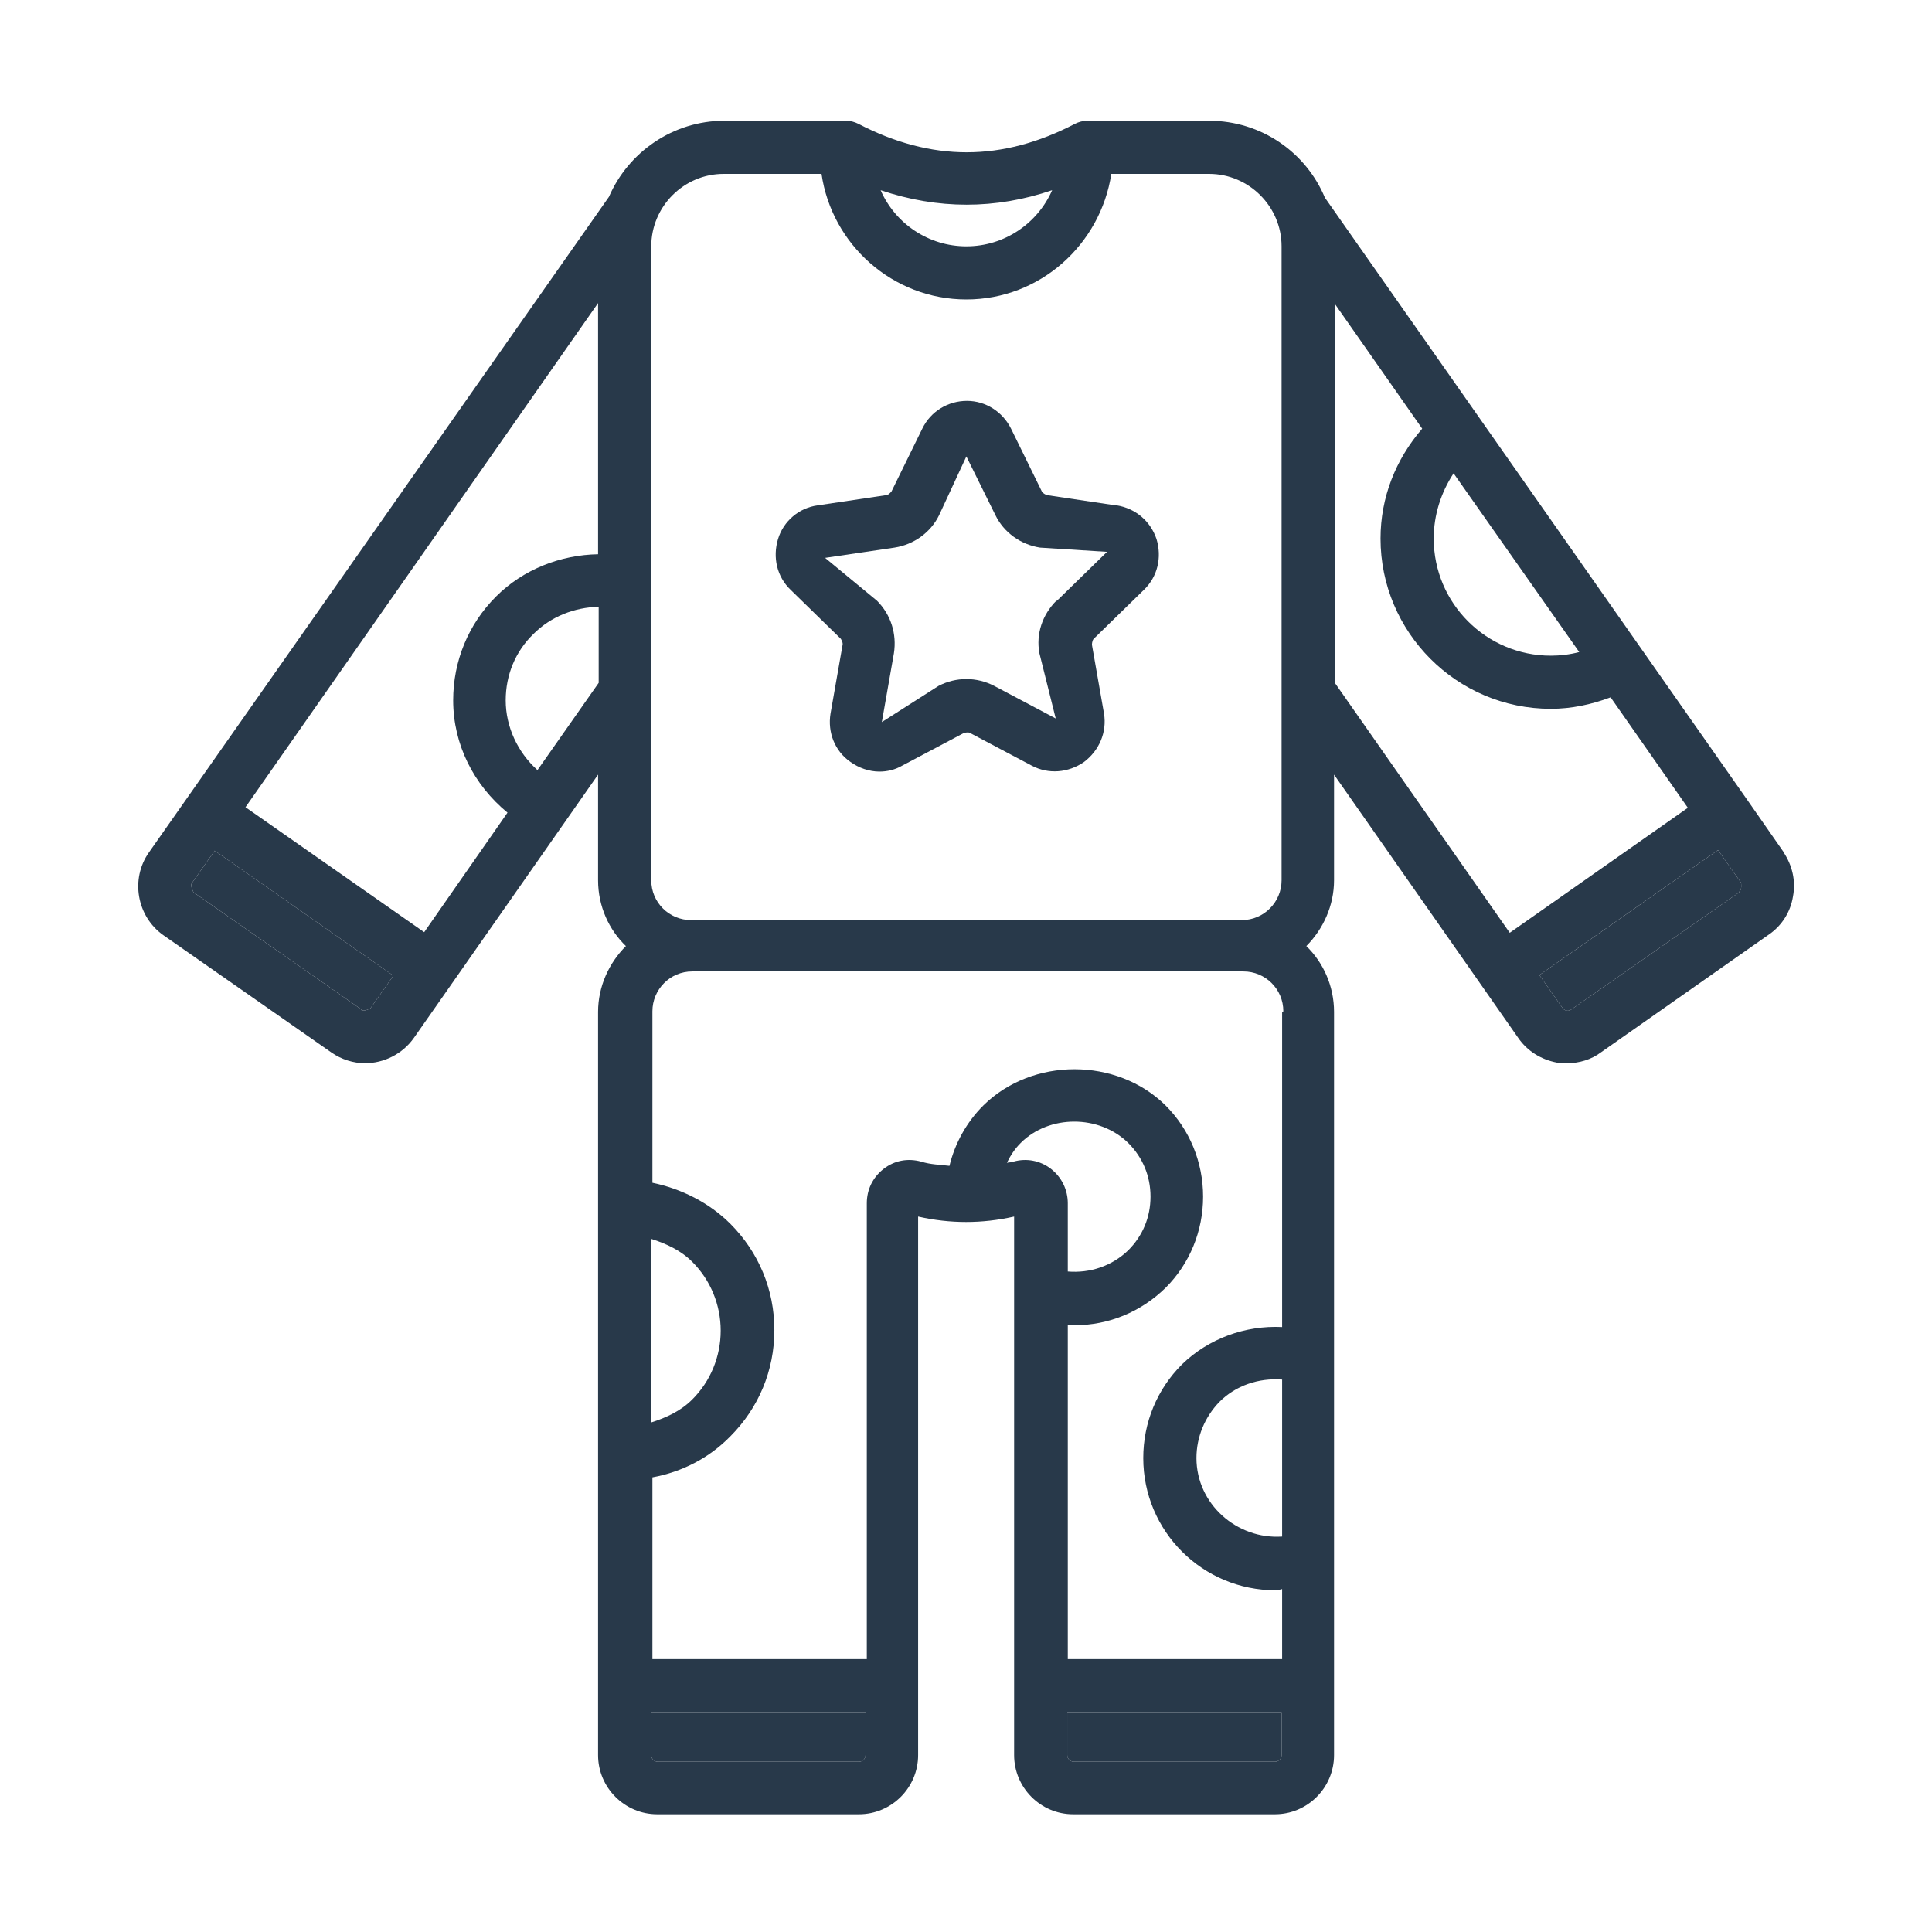 <svg width="32" height="32" viewBox="0 0 32 32" fill="none" xmlns="http://www.w3.org/2000/svg">
<path d="M29.547 14.12L28.927 13.23L21.956 3.29C21.956 3.29 21.956 3.29 21.947 3.28C21.637 2.53 20.896 2 20.026 2H18.006C17.936 2 17.866 2.02 17.806 2.05C16.596 2.68 15.427 2.68 14.216 2.05C14.156 2.02 14.086 2 14.017 2H11.996C11.146 2 10.406 2.52 10.086 3.26L2.466 14.12C2.156 14.56 2.266 15.18 2.706 15.49L5.486 17.43C5.656 17.55 5.856 17.61 6.046 17.61C6.356 17.61 6.666 17.46 6.856 17.19L9.906 12.83V14.58C9.906 15.01 10.086 15.4 10.367 15.67C10.086 15.95 9.906 16.34 9.906 16.76V29.07C9.906 29.61 10.347 30.05 10.886 30.05H14.226C14.767 30.05 15.207 29.61 15.207 29.07V20.15C15.736 20.27 16.267 20.27 16.797 20.15V29.07C16.797 29.61 17.236 30.05 17.776 30.05H21.116C21.657 30.05 22.096 29.61 22.096 29.07V16.76C22.096 16.33 21.916 15.94 21.637 15.67C21.916 15.39 22.096 15 22.096 14.58V12.83L25.146 17.19C25.297 17.41 25.526 17.55 25.787 17.6C25.846 17.6 25.907 17.61 25.956 17.61C26.157 17.61 26.357 17.55 26.517 17.43L29.297 15.48C29.517 15.33 29.657 15.1 29.697 14.85C29.747 14.59 29.686 14.33 29.537 14.11L29.547 14.12ZM24.076 7.84L26.157 10.8C26.006 10.84 25.846 10.86 25.686 10.86C24.616 10.86 23.747 9.99 23.747 8.92C23.747 8.53 23.866 8.16 24.076 7.84ZM17.427 3.15C17.186 3.7 16.637 4.08 16.006 4.08C15.377 4.08 14.826 3.7 14.586 3.15C15.537 3.47 16.486 3.47 17.427 3.15ZM9.906 9.18C9.286 9.19 8.666 9.43 8.216 9.88C7.756 10.34 7.506 10.95 7.506 11.6C7.506 12.33 7.846 13 8.406 13.46L7.026 15.44L4.066 13.37L9.906 5.02V9.17V9.18ZM5.986 16.72L3.206 14.78C3.206 14.78 3.146 14.67 3.176 14.63L3.556 14.09L6.516 16.16L6.136 16.7C6.136 16.7 6.036 16.76 5.986 16.73V16.72ZM8.896 12.75C8.576 12.46 8.376 12.04 8.376 11.6C8.376 11.18 8.536 10.79 8.836 10.5C9.126 10.21 9.516 10.06 9.916 10.05V11.31L8.906 12.75H8.896ZM10.787 20.52C11.037 20.6 11.277 20.71 11.466 20.9C11.767 21.2 11.937 21.61 11.937 22.04C11.937 22.47 11.767 22.88 11.466 23.18C11.277 23.37 11.037 23.48 10.787 23.56V20.52ZM14.236 29.18H10.896C10.836 29.18 10.787 29.13 10.787 29.07V28.36H14.336V29.07C14.336 29.13 14.287 29.18 14.226 29.18H14.236ZM16.776 19.25C16.776 19.25 16.706 19.25 16.677 19.26C16.736 19.14 16.806 19.03 16.907 18.93C17.377 18.46 18.206 18.46 18.686 18.93C18.927 19.17 19.056 19.48 19.056 19.82C19.056 20.16 18.927 20.47 18.686 20.71C18.416 20.97 18.056 21.09 17.686 21.06V19.93C17.686 19.71 17.587 19.5 17.407 19.36C17.227 19.22 16.997 19.18 16.787 19.24L16.776 19.25ZM21.127 29.18H17.787C17.727 29.18 17.677 29.13 17.677 29.07V28.36H21.227V29.07C21.227 29.13 21.177 29.18 21.116 29.18H21.127ZM21.236 25.45C20.486 25.5 19.817 24.91 19.817 24.15C19.817 23.8 19.956 23.47 20.197 23.22C20.466 22.95 20.846 22.82 21.236 22.85V25.45ZM21.236 16.77V21.98C20.627 21.95 20.017 22.17 19.576 22.6C19.166 23.01 18.936 23.56 18.936 24.15C18.936 25.36 19.916 26.34 21.127 26.34C21.166 26.34 21.197 26.33 21.236 26.32V27.48H17.686V21.94C17.686 21.94 17.756 21.95 17.797 21.95C18.366 21.95 18.896 21.73 19.306 21.33C19.706 20.93 19.927 20.39 19.927 19.82C19.927 19.25 19.706 18.71 19.306 18.31C18.497 17.51 17.096 17.51 16.287 18.31C16.006 18.59 15.816 18.94 15.726 19.31C15.566 19.29 15.416 19.29 15.257 19.24C15.037 19.18 14.816 19.22 14.636 19.36C14.457 19.5 14.357 19.7 14.357 19.93V27.48H10.806V24.47C11.296 24.38 11.746 24.15 12.097 23.79C12.566 23.32 12.826 22.7 12.826 22.03C12.826 21.36 12.566 20.74 12.097 20.27C11.746 19.92 11.287 19.69 10.806 19.59V16.75C10.806 16.39 11.097 16.09 11.466 16.09H20.596C20.956 16.09 21.256 16.38 21.256 16.75L21.236 16.77ZM11.447 15.24C11.086 15.24 10.787 14.95 10.787 14.58V4.08C10.787 3.42 11.326 2.88 11.986 2.88H13.607C13.777 4.05 14.787 4.96 16.006 4.96C17.227 4.96 18.227 4.05 18.407 2.88H20.026C20.686 2.88 21.227 3.42 21.227 4.08V14.58C21.227 14.94 20.936 15.24 20.567 15.24H11.437H11.447ZM22.107 11.31V5.03L23.556 7.1C23.116 7.61 22.866 8.24 22.866 8.92C22.866 10.47 24.127 11.74 25.686 11.74C26.026 11.74 26.357 11.67 26.677 11.55L27.956 13.38L25.006 15.45L22.116 11.32L22.107 11.31ZM28.806 14.78L26.026 16.72C25.977 16.76 25.907 16.74 25.877 16.69L25.497 16.15L28.456 14.08L28.837 14.62C28.837 14.62 28.857 14.74 28.806 14.77V14.78Z" fill="#28394A"/>
<path d="M5.986 16.72L3.206 14.78C3.206 14.78 3.146 14.67 3.176 14.63L3.556 14.09L6.516 16.16L6.136 16.7C6.136 16.7 6.036 16.76 5.986 16.73V16.72Z" fill="#28394A"/>
<path d="M28.806 14.78L26.026 16.72C25.977 16.76 25.907 16.74 25.877 16.69L25.497 16.15L28.456 14.08L28.837 14.62C28.837 14.62 28.857 14.74 28.806 14.77V14.78Z" fill="#28394A"/>
<path d="M21.116 29.18H17.787C17.727 29.18 17.677 29.13 17.677 29.07V28.36H21.227V29.07C21.227 29.13 21.177 29.18 21.116 29.18Z" fill="#28394A"/>
<path d="M14.226 29.18H10.896C10.836 29.18 10.787 29.13 10.787 29.07V28.36H14.336V29.07C14.336 29.13 14.287 29.18 14.226 29.18Z" fill="#28394A"/>
<path d="M18.476 8.37L17.336 8.2C17.336 8.2 17.266 8.17 17.256 8.14L16.746 7.1C16.606 6.82 16.326 6.64 16.016 6.64C15.706 6.64 15.416 6.81 15.276 7.1L14.766 8.14C14.766 8.14 14.716 8.2 14.686 8.2L13.546 8.37C13.236 8.41 12.976 8.63 12.886 8.93C12.796 9.23 12.866 9.55 13.096 9.77L13.926 10.58C13.926 10.58 13.966 10.64 13.956 10.68L13.756 11.82C13.706 12.13 13.826 12.44 14.086 12.62C14.226 12.72 14.396 12.78 14.566 12.78C14.696 12.78 14.826 12.75 14.946 12.68L15.966 12.14C15.966 12.14 16.036 12.12 16.066 12.14L17.086 12.68C17.366 12.83 17.696 12.8 17.956 12.62C18.206 12.43 18.336 12.13 18.286 11.82L18.086 10.68C18.086 10.68 18.086 10.61 18.116 10.58L18.946 9.77C19.176 9.55 19.246 9.23 19.156 8.93C19.056 8.63 18.806 8.42 18.496 8.37H18.476ZM17.496 9.95C17.266 10.18 17.156 10.5 17.216 10.82L17.486 11.9L16.466 11.36C16.176 11.21 15.836 11.21 15.546 11.36L14.606 11.96L14.806 10.82C14.856 10.5 14.756 10.18 14.526 9.95L13.666 9.24L14.816 9.07C15.136 9.02 15.416 8.82 15.556 8.53L16.006 7.56L16.486 8.53C16.626 8.82 16.906 9.02 17.226 9.07L18.336 9.14L17.506 9.95H17.496Z" fill="#28394A"/>
</svg>
